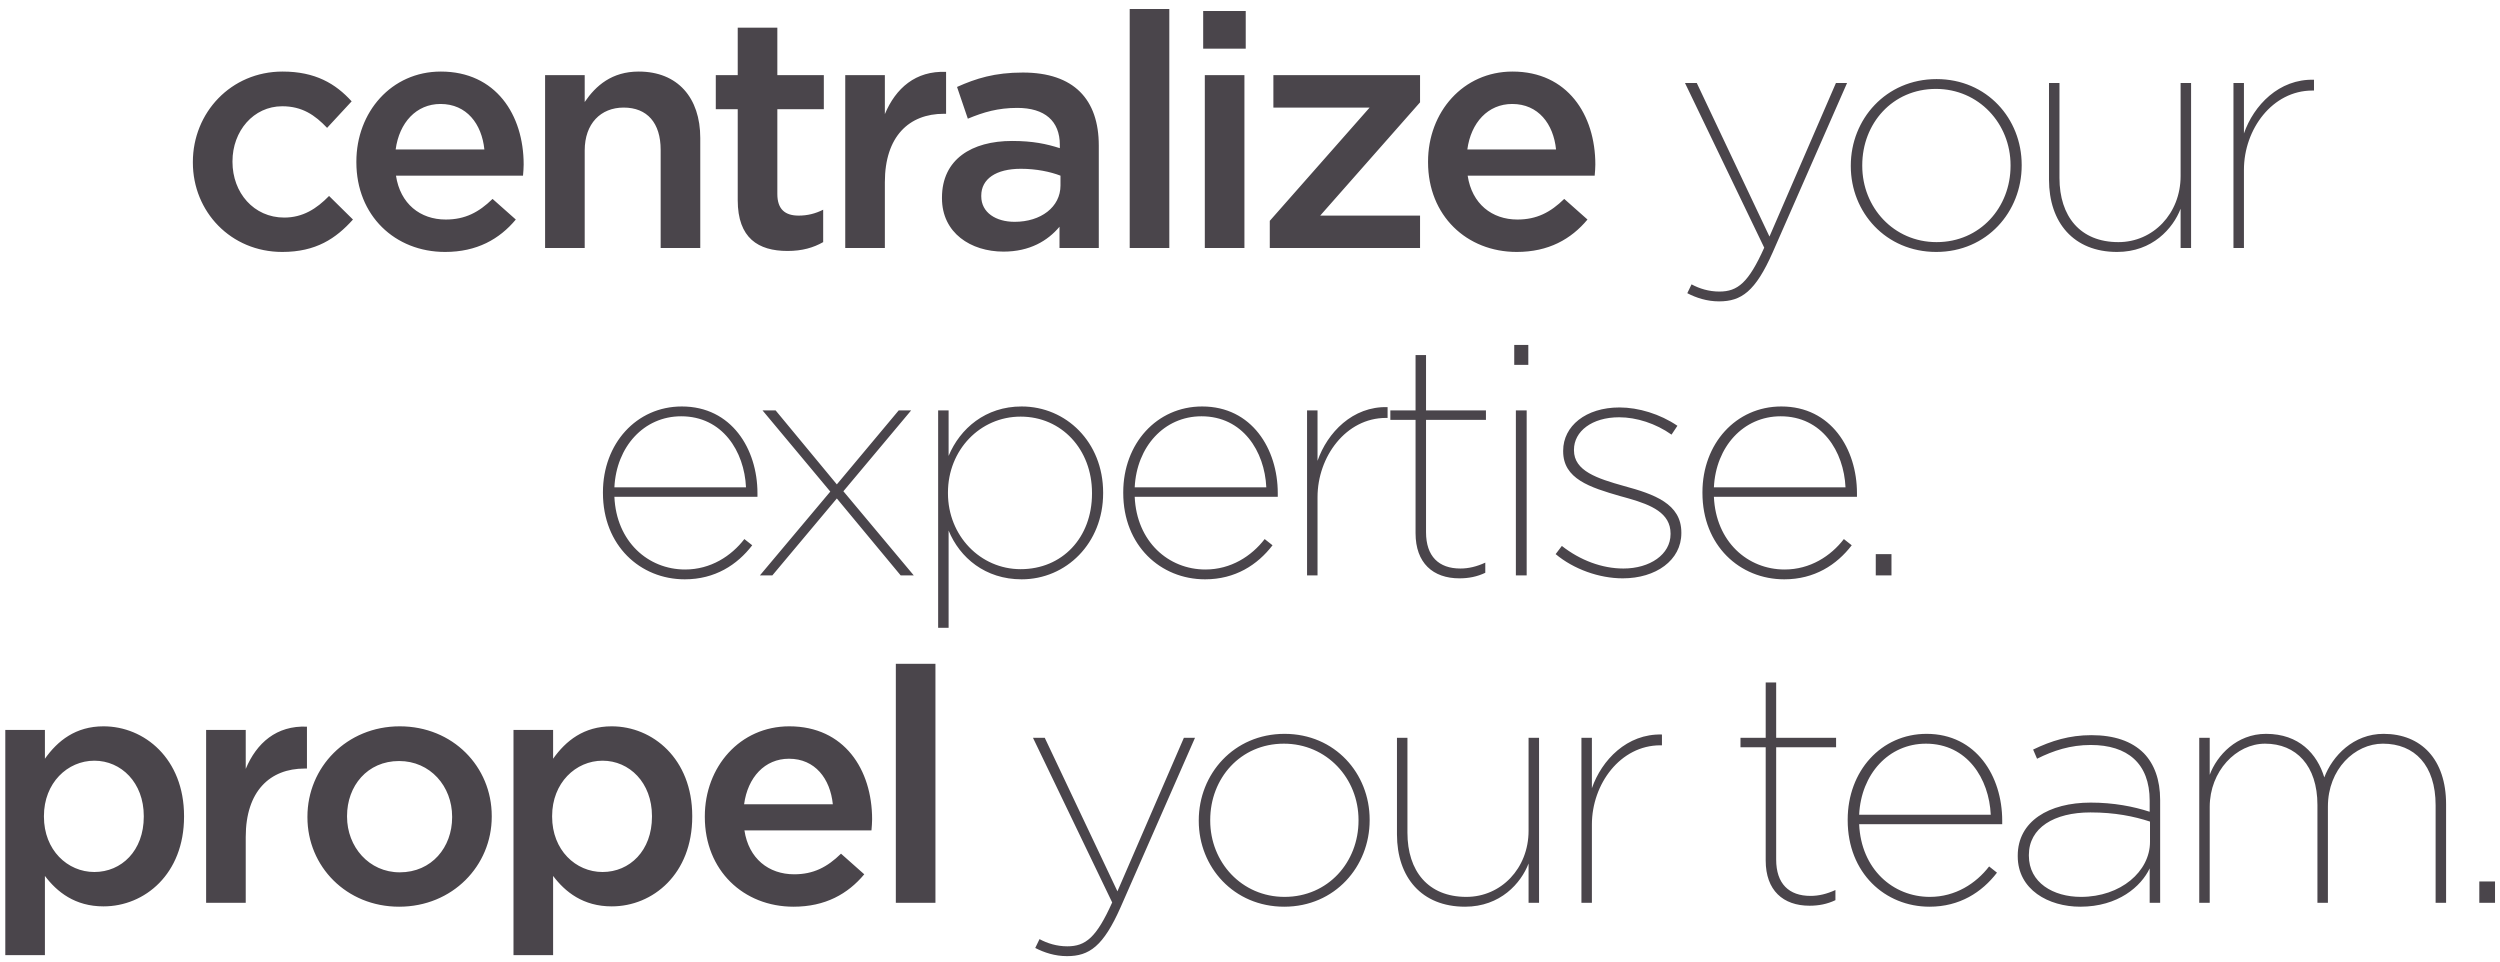 <?xml version="1.0" encoding="UTF-8"?>
<svg width="252px" height="97px" viewBox="0 0 252 97" version="1.1" xmlns="http://www.w3.org/2000/svg" xmlns:xlink="http://www.w3.org/1999/xlink">
    <title>centralizeyourexpertise.propelyourteam.</title>
    <g id="Page-1" stroke="none" stroke-width="1" fill="none" fill-rule="evenodd">
        <g id="Home---Intro" transform="translate(-373, -1166)" fill="#4A454B" fill-rule="nonzero">
            <g id="VALTs" transform="translate(0, 1112)">
                <path d="M401.45,79.396 C404.849,79.396 406.862,78.043 408.578,76.129 L406.169,73.753 C404.915,75.04 403.529,75.931 401.648,75.931 C398.579,75.931 396.434,73.423 396.434,70.321 L396.434,70.255 C396.434,67.219 398.546,64.711 401.45,64.711 C403.463,64.711 404.75,65.602 405.971,66.889 L408.446,64.216 C406.829,62.434 404.783,61.213 401.483,61.213 C396.269,61.213 392.441,65.371 392.441,70.321 L392.441,70.387 C392.441,75.337 396.269,79.396 401.45,79.396 Z M417.865,79.396 C421.066,79.396 423.343,78.109 424.993,76.129 L422.65,74.05 C421.264,75.403 419.878,76.129 417.931,76.129 C415.357,76.129 413.344,74.545 412.915,71.707 L425.719,71.707 C425.752,71.311 425.785,70.948 425.785,70.585 C425.785,65.569 422.98,61.213 417.436,61.213 C412.453,61.213 408.922,65.305 408.922,70.288 L408.922,70.354 C408.922,75.733 412.816,79.396 417.865,79.396 Z M421.825,69.067 L412.882,69.067 C413.245,66.361 414.961,64.48 417.403,64.48 C420.043,64.48 421.561,66.493 421.825,69.067 Z M431.938,79 L431.938,69.166 C431.938,66.46 433.555,64.843 435.865,64.843 C438.241,64.843 439.594,66.394 439.594,69.1 L439.594,79 L443.587,79 L443.587,67.912 C443.587,63.853 441.31,61.213 437.383,61.213 C434.677,61.213 433.06,62.632 431.938,64.282 L431.938,61.576 L427.945,61.576 L427.945,79 L431.938,79 Z M452.379,79.297 C453.864,79.297 454.986,78.967 455.976,78.406 L455.976,75.139 C455.184,75.535 454.392,75.733 453.501,75.733 C452.148,75.733 451.356,75.106 451.356,73.555 L451.356,65.008 L456.042,65.008 L456.042,61.576 L451.356,61.576 L451.356,56.791 L447.363,56.791 L447.363,61.576 L445.152,61.576 L445.152,65.008 L447.363,65.008 L447.363,74.182 C447.363,78.01 449.442,79.297 452.379,79.297 Z M462.194,79 L462.194,72.367 C462.194,67.747 464.636,65.47 468.134,65.47 L468.365,65.47 L468.365,61.246 C465.296,61.114 463.283,62.896 462.194,65.503 L462.194,61.576 L458.201,61.576 L458.201,79 L462.194,79 Z M474.155,79.363 C476.795,79.363 478.61,78.274 479.798,76.855 L479.798,79 L483.758,79 L483.758,68.671 C483.758,64.018 481.25,61.312 476.102,61.312 C473.264,61.312 471.383,61.906 469.469,62.764 L470.558,65.965 C472.142,65.305 473.594,64.876 475.541,64.876 C478.313,64.876 479.831,66.196 479.831,68.605 L479.831,68.935 C478.478,68.506 477.125,68.209 475.013,68.209 C470.954,68.209 467.951,70.057 467.951,73.918 L467.951,73.984 C467.951,77.482 470.855,79.363 474.155,79.363 Z M475.277,76.36 C473.396,76.36 471.911,75.436 471.911,73.786 L471.911,73.72 C471.911,72.037 473.396,71.014 475.904,71.014 C477.455,71.014 478.874,71.311 479.897,71.707 L479.897,72.697 C479.897,74.875 477.917,76.36 475.277,76.36 Z M490.867,79 L490.867,54.91 L486.874,54.91 L486.874,79 L490.867,79 Z M498.57,58.903 L498.57,55.108 L494.28,55.108 L494.28,58.903 L498.57,58.903 Z M498.438,79 L498.438,61.576 L494.445,61.576 L494.445,79 L498.438,79 Z M516.141,79 L516.141,75.733 L506.076,75.733 L516.141,64.315 L516.141,61.576 L501.357,61.576 L501.357,64.843 L511.059,64.843 L500.994,76.261 L500.994,79 L516.141,79 Z M525.89,79.396 C529.091,79.396 531.368,78.109 533.018,76.129 L530.675,74.05 C529.289,75.403 527.903,76.129 525.956,76.129 C523.382,76.129 521.369,74.545 520.94,71.707 L533.744,71.707 C533.777,71.311 533.81,70.948 533.81,70.585 C533.81,65.569 531.005,61.213 525.461,61.213 C520.478,61.213 516.947,65.305 516.947,70.288 L516.947,70.354 C516.947,75.733 520.841,79.396 525.89,79.396 Z M529.85,69.067 L520.907,69.067 C521.27,66.361 522.986,64.48 525.428,64.48 C528.068,64.48 529.586,66.493 529.85,69.067 Z M546.28,84.379 C548.524,84.379 549.943,83.389 551.692,79.429 L559.183,62.368 L558.061,62.368 L551.362,77.845 L544.036,62.368 L542.848,62.368 L550.834,78.967 C549.25,82.498 548.161,83.389 546.313,83.389 C545.257,83.389 544.3,83.092 543.508,82.663 L543.079,83.554 C543.97,84.016 545.059,84.379 546.28,84.379 Z M568.173,79.396 C573.288,79.396 576.786,75.337 576.786,70.684 L576.786,70.618 C576.786,65.965 573.288,61.972 568.206,61.972 C563.091,61.972 559.56,66.031 559.56,70.684 L559.56,70.75 C559.56,75.403 563.091,79.396 568.173,79.396 Z M568.206,78.406 C563.883,78.406 560.715,74.908 560.715,70.717 L560.715,70.651 C560.715,66.46 563.751,62.962 568.14,62.962 C572.463,62.962 575.664,66.46 575.664,70.651 L575.664,70.717 C575.664,74.908 572.595,78.406 568.206,78.406 Z M586.403,79.396 C589.967,79.396 592.046,77.02 592.805,75.04 L592.805,79 L593.861,79 L593.861,62.368 L592.805,62.368 L592.805,71.74 C592.805,75.535 590.033,78.406 586.535,78.406 C582.674,78.406 580.595,75.799 580.595,71.938 L580.595,62.368 L579.539,62.368 L579.539,72.103 C579.539,76.426 582.014,79.396 586.403,79.396 Z M599.189,79 L599.189,71.113 C599.189,67.021 602.06,63.127 606.086,63.127 L606.251,63.127 L606.251,62.038 C602.72,61.939 600.179,64.612 599.189,67.45 L599.189,62.368 L598.133,62.368 L598.133,79 L599.189,79 Z M442.026,112.396 C445.062,112.396 447.306,110.944 448.824,108.964 L448.032,108.337 C446.712,110.053 444.633,111.406 442.059,111.406 C438.33,111.406 435.129,108.601 434.931,104.08 L449.352,104.08 L449.352,103.717 C449.352,99.262 446.745,94.972 441.729,94.972 C437.142,94.972 433.776,98.734 433.776,103.618 L433.776,103.684 C433.776,108.997 437.538,112.396 442.026,112.396 Z M448.197,103.123 L434.931,103.123 C435.129,99.031 437.901,95.962 441.663,95.962 C445.821,95.962 448.032,99.493 448.197,103.123 Z M450.852,112 L457.353,104.245 L463.788,112 L465.108,112 L458.013,103.519 L464.844,95.368 L463.59,95.368 L457.353,102.826 L451.182,95.368 L449.862,95.368 L456.693,103.552 L449.598,112 L450.852,112 Z M468.62,117.28 L468.62,107.479 C469.742,110.218 472.316,112.396 475.979,112.396 C480.467,112.396 484.196,108.766 484.196,103.717 L484.196,103.651 C484.196,98.569 480.467,94.972 475.979,94.972 C472.349,94.972 469.775,97.183 468.62,99.955 L468.62,95.368 L467.564,95.368 L467.564,117.28 L468.62,117.28 Z M475.88,111.373 C471.821,111.373 468.554,108.007 468.554,103.717 L468.554,103.651 C468.554,99.361 471.788,95.995 475.88,95.995 C480.005,95.995 483.074,99.295 483.074,103.684 L483.074,103.75 C483.074,108.205 480.071,111.373 475.88,111.373 Z M494.473,112.396 C497.509,112.396 499.753,110.944 501.271,108.964 L500.479,108.337 C499.159,110.053 497.08,111.406 494.506,111.406 C490.777,111.406 487.576,108.601 487.378,104.08 L501.799,104.08 L501.799,103.717 C501.799,99.262 499.192,94.972 494.176,94.972 C489.589,94.972 486.223,98.734 486.223,103.618 L486.223,103.684 C486.223,108.997 489.985,112.396 494.473,112.396 Z M500.644,103.123 L487.378,103.123 C487.576,99.031 490.348,95.962 494.11,95.962 C498.268,95.962 500.479,99.493 500.644,103.123 Z M505.807,112 L505.807,104.113 C505.807,100.021 508.678,96.127 512.704,96.127 L512.869,96.127 L512.869,95.038 C509.338,94.939 506.797,97.612 505.807,100.45 L505.807,95.368 L504.751,95.368 L504.751,112 L505.807,112 Z M520.11,112.297 C521.034,112.297 521.892,112.132 522.717,111.736 L522.717,110.713 C521.859,111.109 521.034,111.307 520.209,111.307 C518.031,111.307 516.744,110.086 516.744,107.644 L516.744,96.325 L522.783,96.325 L522.783,95.368 L516.744,95.368 L516.744,89.791 L515.688,89.791 L515.688,95.368 L513.147,95.368 L513.147,96.325 L515.688,96.325 L515.688,107.743 C515.688,110.746 517.437,112.297 520.11,112.297 Z M527.054,90.781 L527.054,88.768 L525.635,88.768 L525.635,90.781 L527.054,90.781 Z M526.889,112 L526.889,95.368 L525.8,95.368 L525.8,112 L526.889,112 Z M536.573,112.297 C539.906,112.297 542.48,110.482 542.48,107.743 L542.48,107.677 C542.48,104.773 539.741,103.816 536.705,102.991 C533.999,102.232 531.656,101.473 531.656,99.394 L531.656,99.328 C531.656,97.48 533.471,96.061 536.21,96.061 C537.959,96.061 539.906,96.688 541.49,97.81 L542.084,96.919 C540.335,95.731 538.157,95.071 536.243,95.071 C532.844,95.071 530.567,96.952 530.567,99.427 L530.567,99.493 C530.567,102.265 533.24,103.123 536.342,104.014 C536.491,104.055 536.64,104.096 536.789,104.137 L537.233,104.263 C539.438,104.9 541.391,105.709 541.391,107.776 L541.391,107.842 C541.391,109.888 539.312,111.307 536.639,111.307 C534.494,111.307 532.283,110.482 530.435,109.03 L529.808,109.855 C531.623,111.373 534.197,112.297 536.573,112.297 Z M552.856,112.396 C555.892,112.396 558.136,110.944 559.654,108.964 L558.862,108.337 C557.542,110.053 555.463,111.406 552.889,111.406 C549.16,111.406 545.959,108.601 545.761,104.08 L560.182,104.08 L560.182,103.717 C560.182,99.262 557.575,94.972 552.559,94.972 C547.972,94.972 544.606,98.734 544.606,103.618 L544.606,103.684 C544.606,108.997 548.368,112.396 552.856,112.396 Z M559.027,103.123 L545.761,103.123 C545.959,99.031 548.731,95.962 552.493,95.962 C556.651,95.962 558.862,99.493 559.027,103.123 Z M563.661,112 L563.661,109.855 L562.077,109.855 L562.077,112 L563.661,112 Z M377.527,150.28 L377.527,142.294 C378.748,143.911 380.563,145.363 383.434,145.363 C387.592,145.363 391.552,142.096 391.552,136.321 L391.552,136.255 C391.552,130.48 387.559,127.213 383.434,127.213 C380.629,127.213 378.814,128.665 377.527,130.48 L377.527,127.576 L373.534,127.576 L373.534,150.28 L377.527,150.28 Z M382.51,141.898 C379.804,141.898 377.428,139.687 377.428,136.321 L377.428,136.255 C377.428,132.922 379.804,130.678 382.51,130.678 C385.216,130.678 387.493,132.889 387.493,136.255 L387.493,136.321 C387.493,139.753 385.249,141.898 382.51,141.898 Z M397.77,145 L397.77,138.367 C397.77,133.747 400.212,131.47 403.71,131.47 L403.941,131.47 L403.941,127.246 C400.872,127.114 398.859,128.896 397.77,131.503 L397.77,127.576 L393.777,127.576 L393.777,145 L397.77,145 Z M413.229,145.396 C418.608,145.396 422.568,141.271 422.568,136.321 L422.568,136.255 C422.568,131.272 418.641,127.213 413.295,127.213 C407.949,127.213 403.989,131.338 403.989,136.321 L403.989,136.387 C403.989,141.337 407.916,145.396 413.229,145.396 Z M413.295,141.931 C410.193,141.931 407.982,139.357 407.982,136.321 L407.982,136.255 C407.982,133.219 410.028,130.711 413.229,130.711 C416.364,130.711 418.575,133.252 418.575,136.321 L418.575,136.387 C418.575,139.39 416.529,141.931 413.295,141.931 Z M428.753,150.28 L428.753,142.294 C429.974,143.911 431.789,145.363 434.66,145.363 C438.818,145.363 442.778,142.096 442.778,136.321 L442.778,136.255 C442.778,130.48 438.785,127.213 434.66,127.213 C431.855,127.213 430.04,128.665 428.753,130.48 L428.753,127.576 L424.76,127.576 L424.76,150.28 L428.753,150.28 Z M433.736,141.898 C431.03,141.898 428.654,139.687 428.654,136.321 L428.654,136.255 C428.654,132.922 431.03,130.678 433.736,130.678 C436.442,130.678 438.719,132.889 438.719,136.255 L438.719,136.321 C438.719,139.753 436.475,141.898 433.736,141.898 Z M452.989,145.396 C456.19,145.396 458.467,144.109 460.117,142.129 L457.774,140.05 C456.388,141.403 455.002,142.129 453.055,142.129 C450.481,142.129 448.468,140.545 448.039,137.707 L460.843,137.707 C460.876,137.311 460.909,136.948 460.909,136.585 C460.909,131.569 458.104,127.213 452.56,127.213 C447.577,127.213 444.046,131.305 444.046,136.288 L444.046,136.354 C444.046,141.733 447.94,145.396 452.989,145.396 Z M456.949,135.067 L448.006,135.067 C448.369,132.361 450.085,130.48 452.527,130.48 C455.167,130.48 456.685,132.493 456.949,135.067 Z M467.293,145 L467.293,120.91 L463.3,120.91 L463.3,145 L467.293,145 Z M480.555,150.379 C482.798,150.379 484.217,149.389 485.966,145.429 L493.457,128.368 L492.336,128.368 L485.637,143.845 L478.31,128.368 L477.123,128.368 L485.108,144.967 C483.524,148.498 482.435,149.389 480.587,149.389 C479.531,149.389 478.575,149.092 477.783,148.663 L477.353,149.554 C478.245,150.016 479.334,150.379 480.555,150.379 Z M502.448,145.396 C507.563,145.396 511.061,141.337 511.061,136.684 L511.061,136.618 C511.061,131.965 507.563,127.972 502.481,127.972 C497.366,127.972 493.835,132.031 493.835,136.684 L493.835,136.75 C493.835,141.403 497.366,145.396 502.448,145.396 Z M502.481,144.406 C498.158,144.406 494.99,140.908 494.99,136.717 L494.99,136.651 C494.99,132.46 498.026,128.962 502.415,128.962 C506.738,128.962 509.939,132.46 509.939,136.651 L509.939,136.717 C509.939,140.908 506.87,144.406 502.481,144.406 Z M520.678,145.396 C524.242,145.396 526.321,143.02 527.08,141.04 L527.08,145 L528.136,145 L528.136,128.368 L527.08,128.368 L527.08,137.74 C527.08,141.535 524.308,144.406 520.81,144.406 C516.949,144.406 514.87,141.799 514.87,137.938 L514.87,128.368 L513.814,128.368 L513.814,138.103 C513.814,142.426 516.289,145.396 520.678,145.396 Z M533.463,145 L533.463,137.113 C533.463,133.021 536.335,129.127 540.361,129.127 L540.525,129.127 L540.525,128.038 C536.995,127.939 534.453,130.612 533.463,133.45 L533.463,128.368 L532.408,128.368 L532.408,145 L533.463,145 Z M555.404,145.297 C556.328,145.297 557.186,145.132 558.011,144.736 L558.011,143.713 C557.153,144.109 556.328,144.307 555.503,144.307 C553.325,144.307 552.038,143.086 552.038,140.644 L552.038,129.325 L558.077,129.325 L558.077,128.368 L552.038,128.368 L552.038,122.791 L550.982,122.791 L550.982,128.368 L548.441,128.368 L548.441,129.325 L550.982,129.325 L550.982,140.743 C550.982,143.746 552.731,145.297 555.404,145.297 Z M567.497,145.396 C570.533,145.396 572.777,143.944 574.295,141.964 L573.503,141.337 C572.183,143.053 570.104,144.406 567.53,144.406 C563.801,144.406 560.6,141.601 560.402,137.08 L574.823,137.08 L574.823,136.717 C574.823,132.262 572.216,127.972 567.2,127.972 C562.613,127.972 559.247,131.734 559.247,136.618 L559.247,136.684 C559.247,141.997 563.009,145.396 567.497,145.396 Z M573.668,136.123 L560.402,136.123 C560.6,132.031 563.372,128.962 567.134,128.962 C571.292,128.962 573.503,132.493 573.668,136.123 Z M582.691,145.396 C586.519,145.396 588.829,143.35 589.687,141.535 L589.687,145 L590.743,145 L590.743,134.638 C590.743,132.592 590.149,131.008 589.093,129.919 C587.872,128.698 586.09,128.104 583.813,128.104 C581.602,128.104 579.787,128.665 577.939,129.556 L578.335,130.48 C579.985,129.655 581.701,129.094 583.747,129.094 C587.443,129.094 589.687,130.942 589.687,134.704 L589.687,135.826 C588.07,135.298 586.057,134.902 583.747,134.902 C579.523,134.902 576.388,136.783 576.388,140.248 L576.388,140.314 C576.388,143.68 579.49,145.396 582.691,145.396 Z M582.757,144.406 C579.985,144.406 577.51,142.987 577.51,140.248 L577.51,140.182 C577.51,137.443 580.051,135.892 583.714,135.892 C586.189,135.892 588.103,136.288 589.72,136.816 L589.72,138.862 C589.72,141.832 586.783,144.406 582.757,144.406 Z M595.74,145 L595.74,135.331 C595.74,131.734 598.413,128.962 601.317,128.962 C604.452,128.962 606.597,131.173 606.597,135.133 L606.597,145 L607.653,145 L607.653,135.298 C607.653,131.536 610.359,128.962 613.197,128.962 C616.398,128.962 618.51,131.14 618.51,135.166 L618.51,145 L619.566,145 L619.566,135.067 C619.566,130.546 617.058,127.972 613.263,127.972 C610.227,127.972 608.115,130.183 607.29,132.361 C606.564,129.985 604.749,127.972 601.416,127.972 C598.446,127.972 596.466,130.15 595.74,132.097 L595.74,128.368 L594.684,128.368 L594.684,145 L595.74,145 Z M624.498,145 L624.498,142.855 L622.914,142.855 L622.914,145 L624.498,145 Z" id="centralizeyourexpertise.propelyourteam."></path>
            </g>
        </g>
    </g>
</svg>